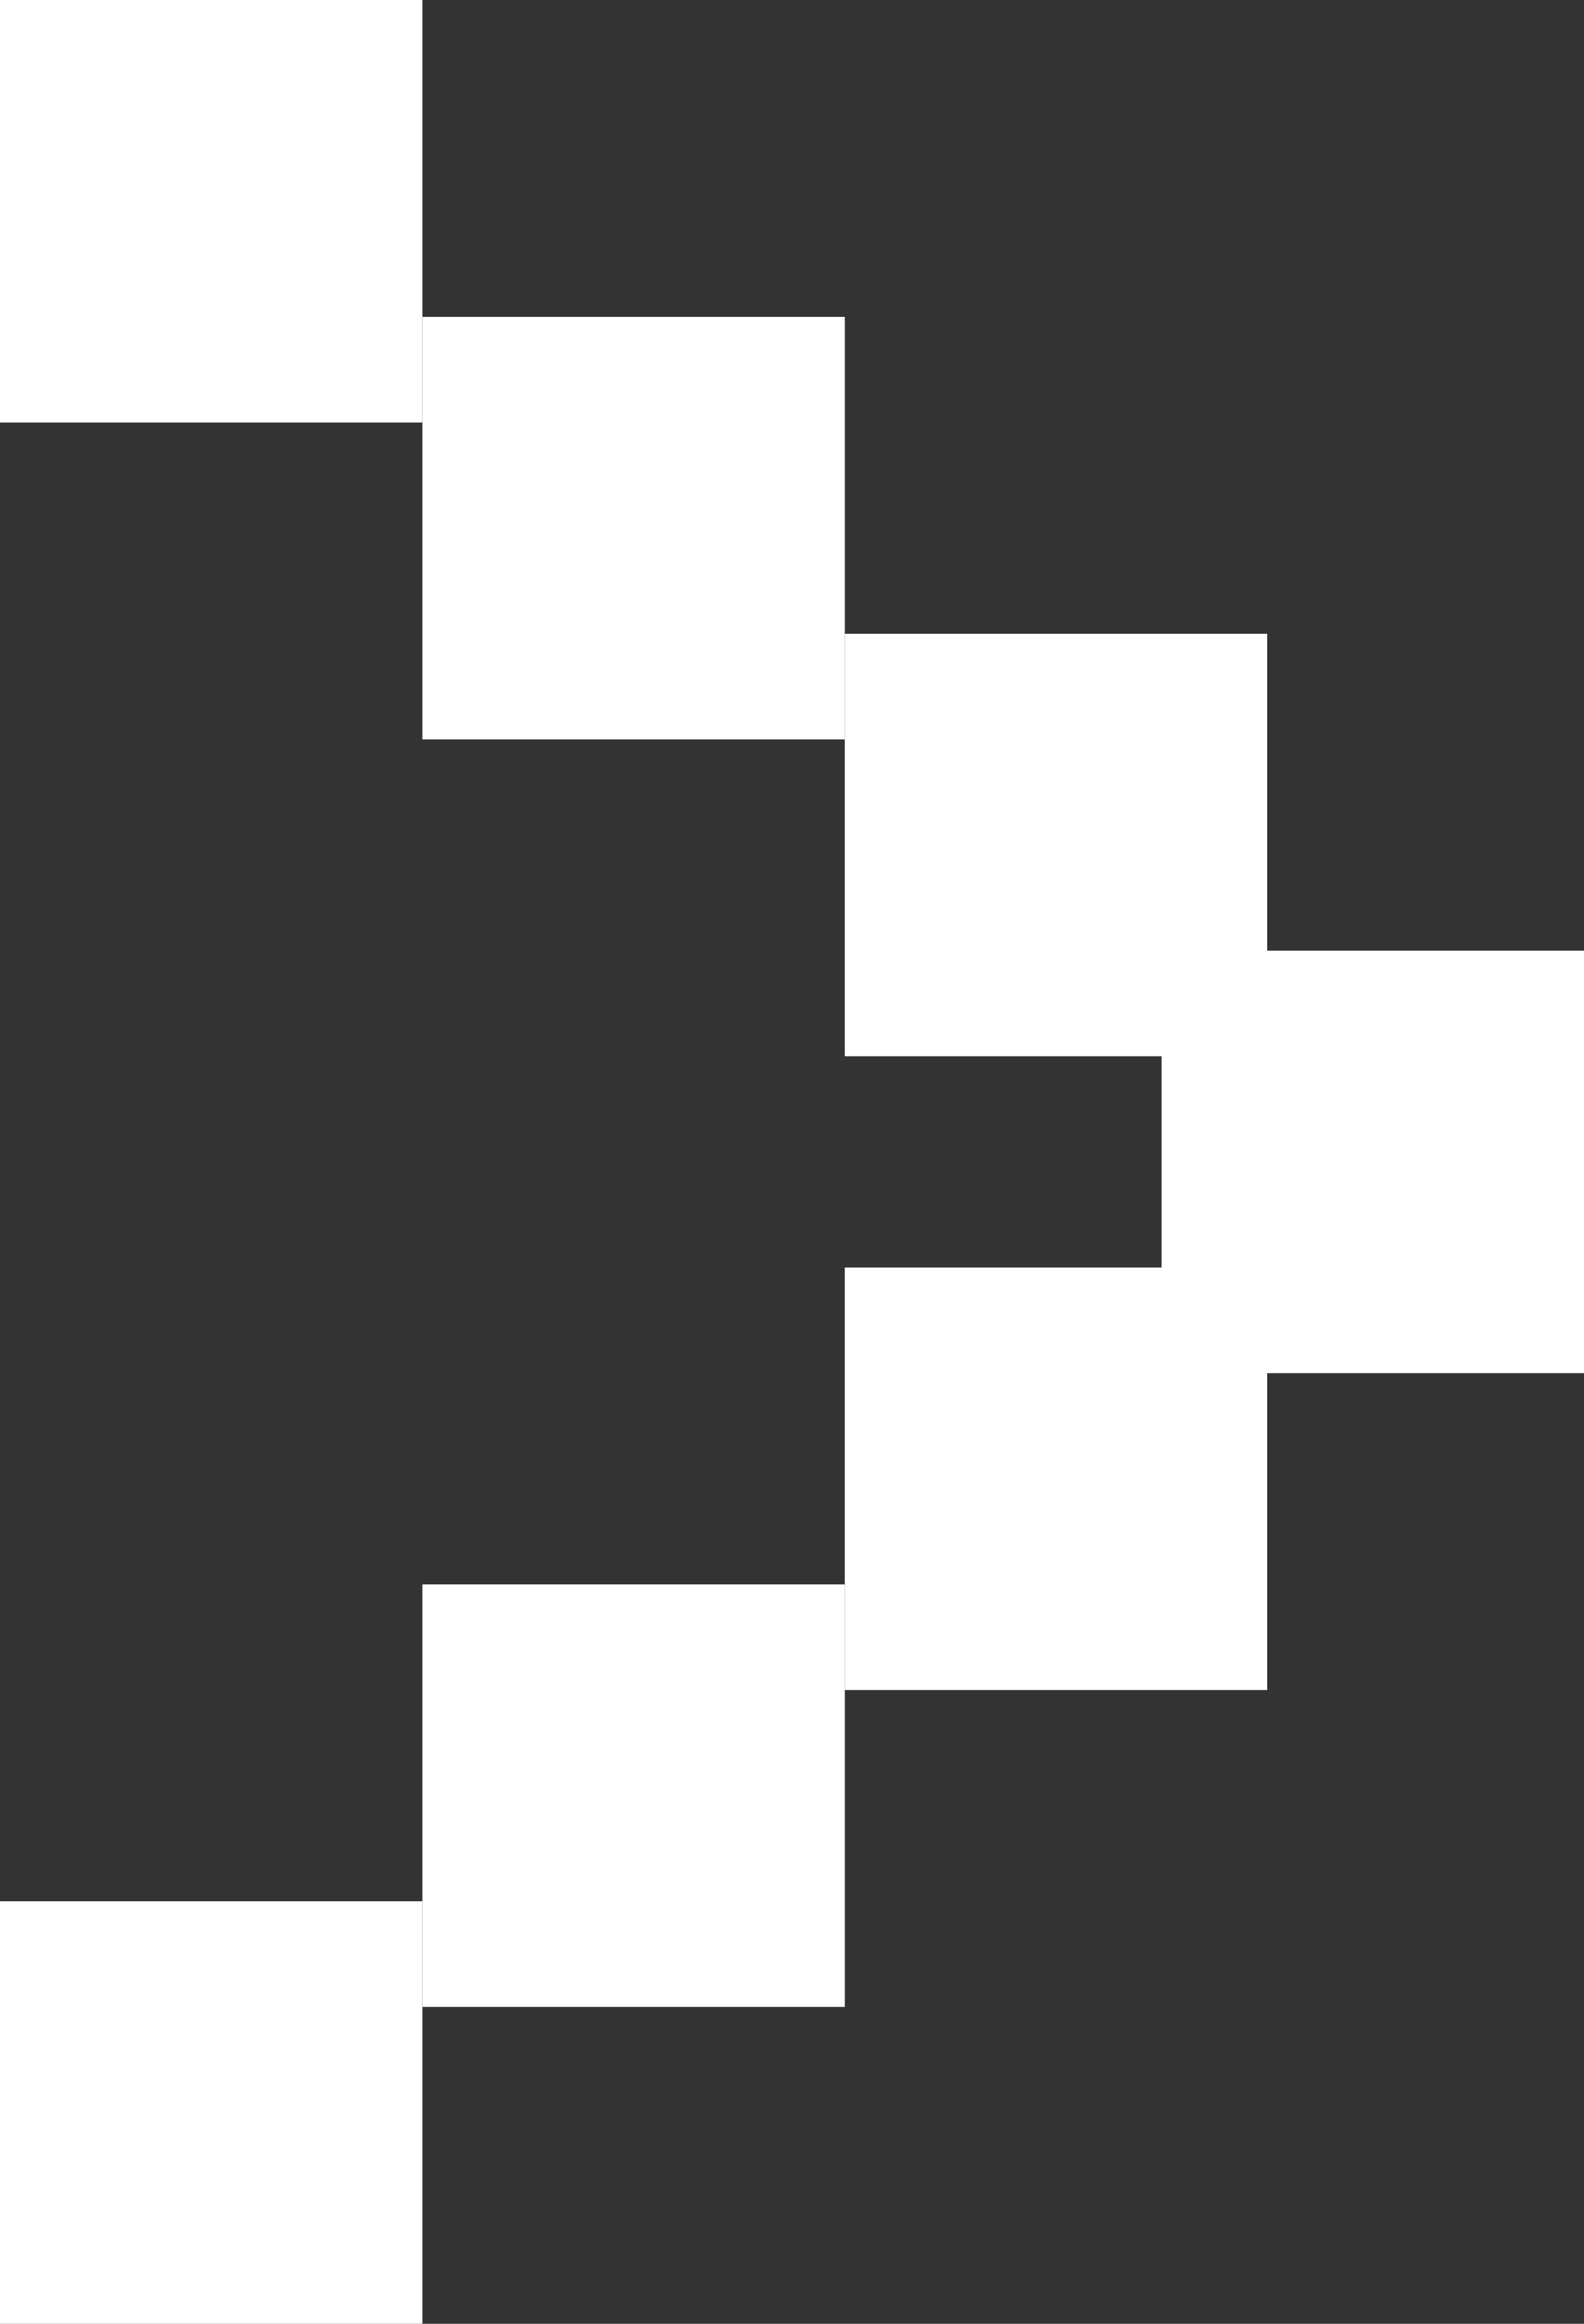 <svg width="15" height="22" viewBox="0 0 15 22" fill="none" xmlns="http://www.w3.org/2000/svg">
<rect x="0" y="0" width="15" height="22" fill="#333333" stroke="none"/>
<rect x="11" y="9" width="4" height="4" fill="white"/>
<rect x="8" y="12" width="4" height="4" fill="white"/>
<rect x="4" y="15" width="4" height="4" fill="white"/>
<rect y="18" width="4" height="4" fill="white"/>
<rect x="8" y="6" width="4" height="4" fill="white"/>
<rect x="4" y="3" width="4" height="4" fill="white"/>
<rect width="4" height="4" fill="white"/>
</svg>
